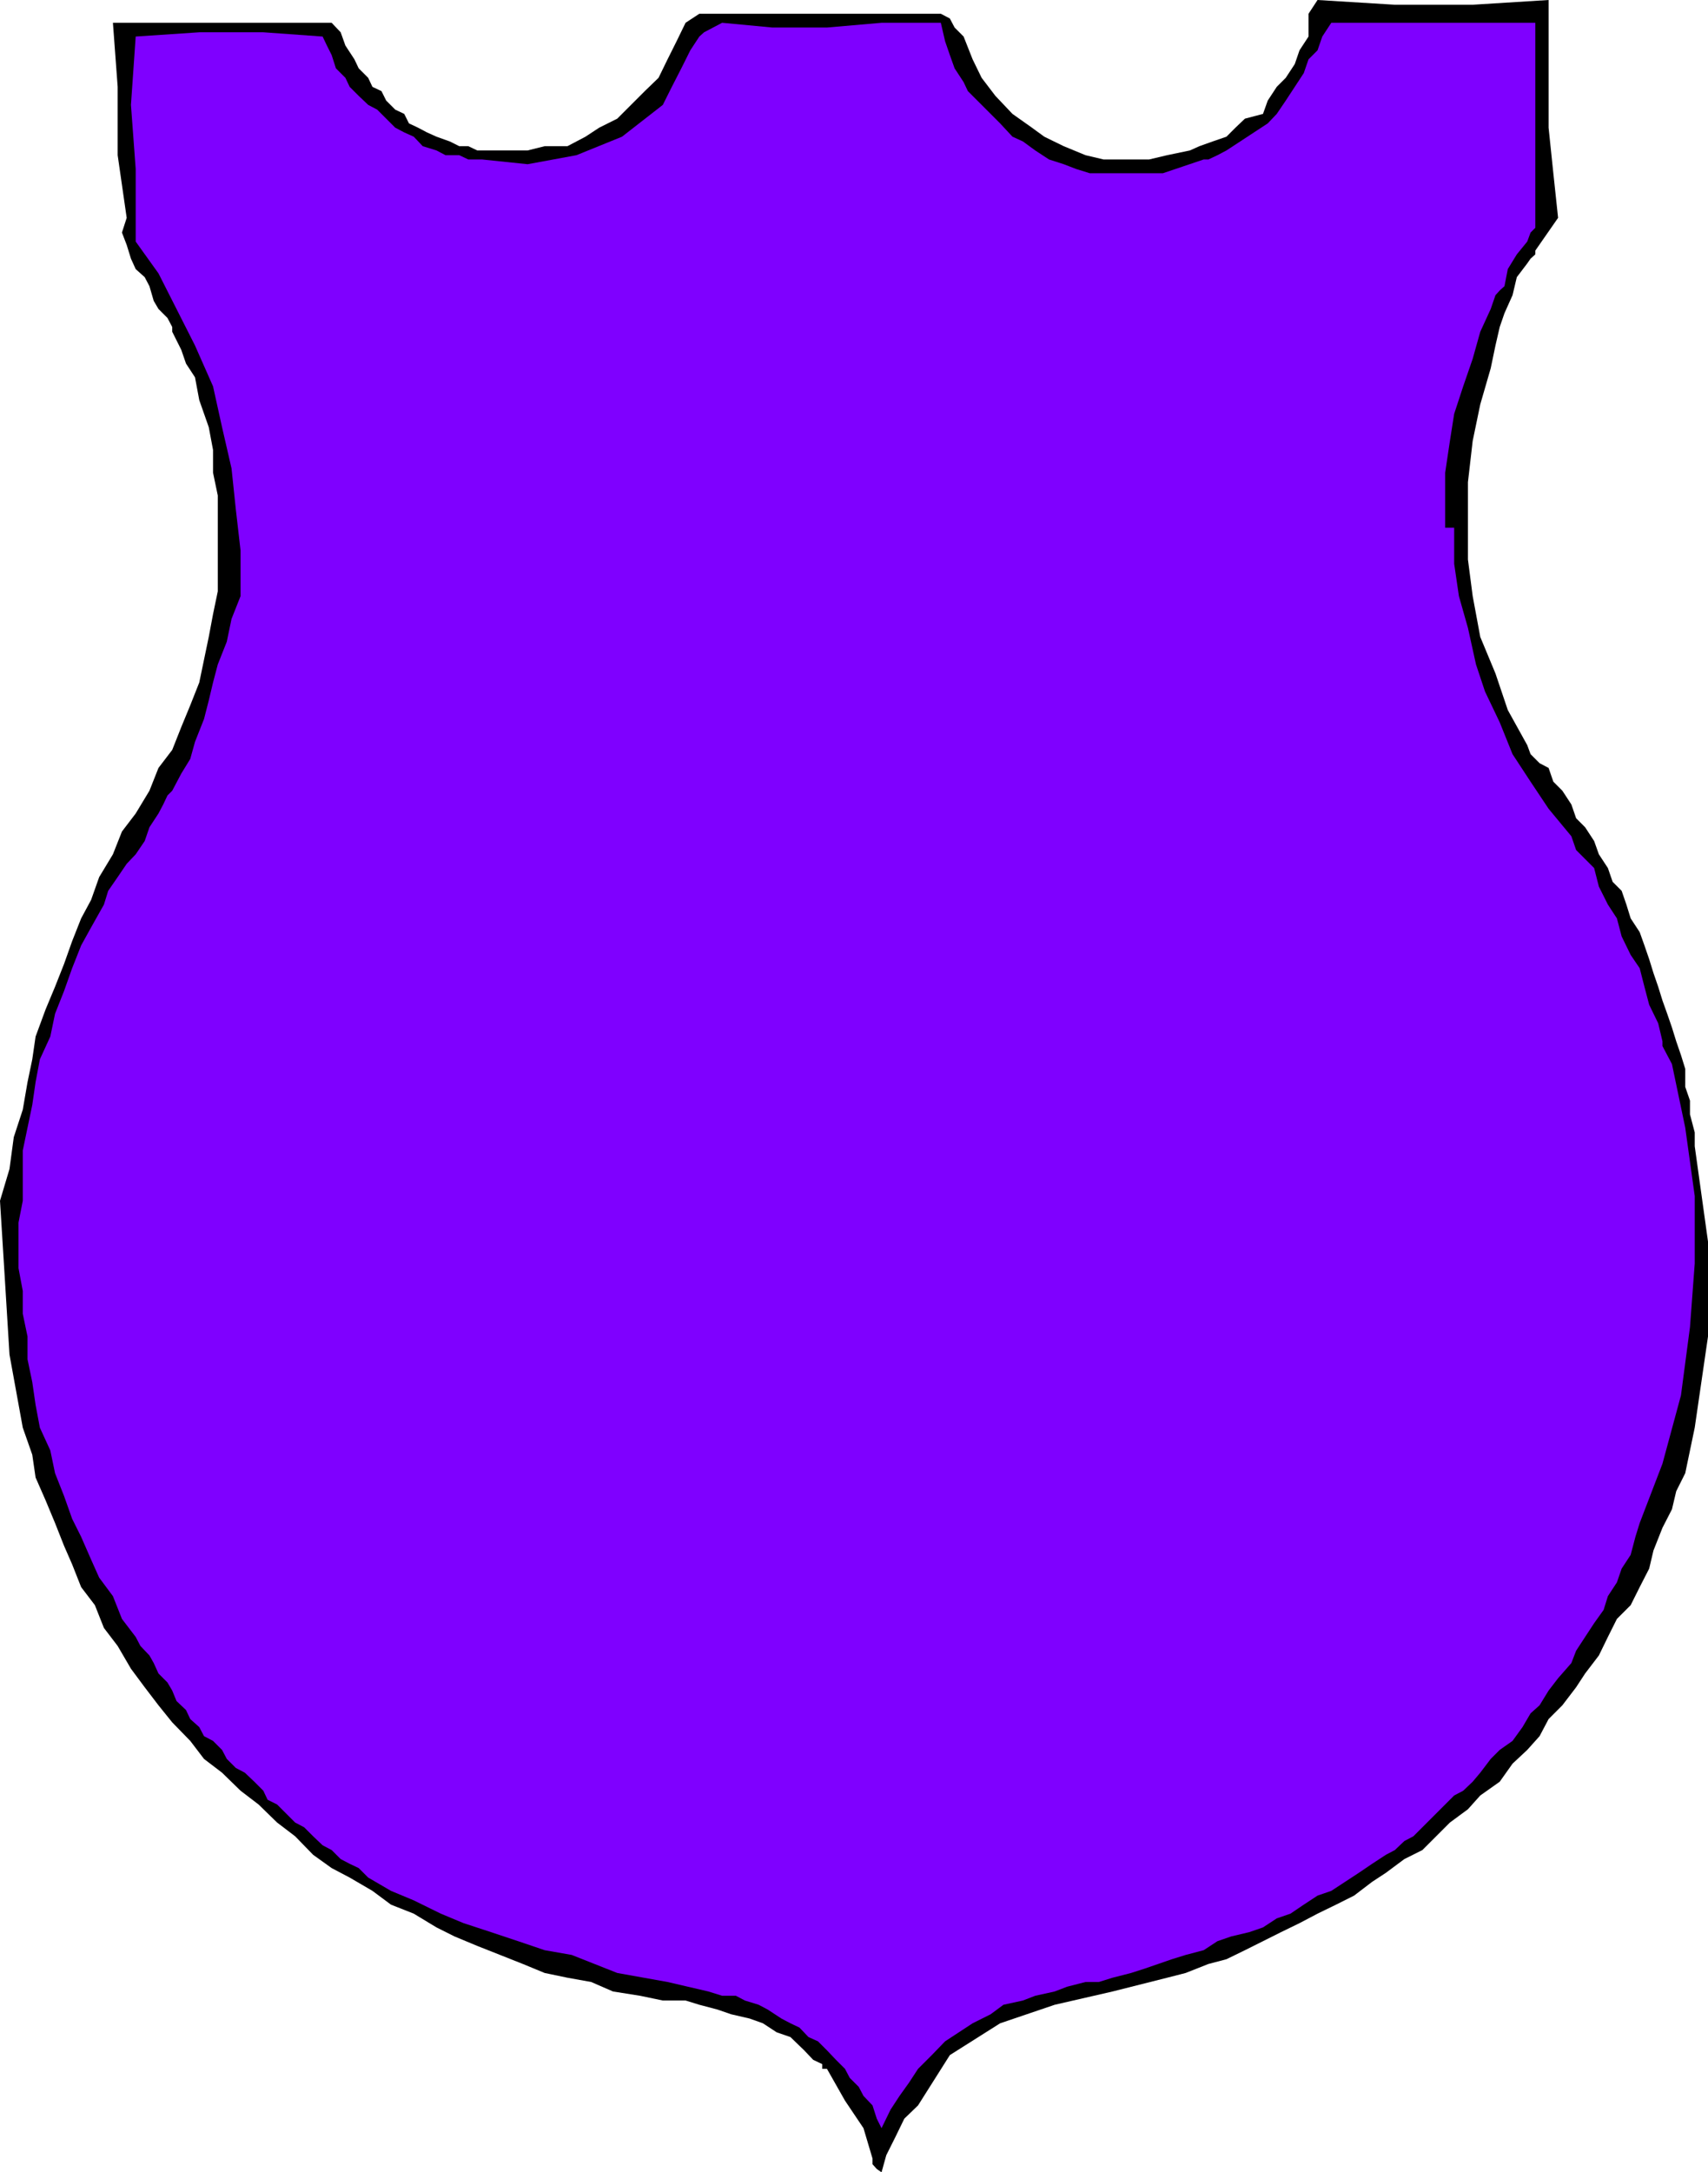 <svg xmlns="http://www.w3.org/2000/svg" width="360" height="457.699"><path d="M326.402 0v26.898l1 9.602 1 9.398-4.8 6.903v.797l-1 .902-.7 1-2.199 2.898-.902 3.801L317.1 66l-1 2.898-.898 3.903-1 4.797L312 85.199l-1.598 7.7-1 8.699v16.3l1 7.7 1.598 8.601 3.203 7.7 2.598 7.699 4.101 7.402.7 1.898 1.898 1.903 1.902 1 1 2.898 1.899 1.899 1.902 2.902 1 2.898 1.899 1.903 1.898 2.898 1 2.801 1.902 2.898 1 2.903 1.899 1.898 1 2.899.902 2.902 1.899 2.898 1 2.801 1 2.899.898 2.902 1 2.898.902 2.903 1 2.797 1 2.902.899 2.898 1 2.903.902 2.898V229l1 2.898v2.903l1 3.797v2.902L360 261.598v20l-2.797 19.203-1 4.797-1 4.8-1.902 3.801-.899 3.801-2 3.898-1.902 4.801-.898 3.801-2 3.898-1.899 3.801-2.902 2.899-1.899 3.8-1.902 3.903-2.898 3.797-1.899 2.902-2.902 3.8-2.899 2.9-1.902 3.6-2.598 2.9-3.101 2.898-2.7 3.8-4.101 2.903-2.598 2.898-3.8 2.801-5.801 5.8-3.801 1.9-3.898 2.898-2.899 1.902-3.8 2.898-3.801 1.903-3.899 1.898-3.8 2-3.903 1.899-3.797 1.902-3.8 1.898-3.903 1.903-3.797 1-4.8 1.898-3.903 1-11.5 2.899-12.2 2.8-11.5 3.903L200.204 433l-6.703 10.598-2.898 2.8-1.899 3.903-1.902 3.797-1 3.601-1-.699-.899-1v-1.2L182 448.399l-3.898-5.8-3.801-6.7h-1v-1l-1.899-.898-1.902-2-2.898-2.8-2.899-1-2.902-1.9-2.801-1-3.898-.902-2.899-1-3.8-1-2.903-.898h-4.797l-4.8-1-5.7-.902-4.601-2-5-.899-4.801-1-4.598-1.898-4.8-1.903-4.801-1.898-4.801-2L92 406.098l-4.797-2.899-4.8-1.898-3.903-2.903-4.797-2.8-3.8-2L66 390.8l-3.797-3.903-3.8-2.898-3.903-3.8-3.797-2.9-3.902-3.8L43 370.598l-2.898-3.797-3.801-3.903-2.899-3.597L30.5 355.5l-2.898-3.902L24.8 346.8l-2.898-3.8L20 338.2l-2.898-3.802-1.899-4.8-1.703-3.899-1.898-4.8-2-4.801L7.5 311.3l-.7-4.801-2-5.7-2.8-15.4-1-16.3L0 253l2-6.7.902-6.702 1.899-5.797 1-5.801 1-4.8.699-4.802 2.102-5.699 2-4.8 1.898-4.801 1.703-4.797 1.899-4.801 2.101-3.902 1.7-4.797L23.8 180l1.902-4.8 2.899-3.802 2.898-4.8 1.902-4.797 2.9-3.801 1.902-4.8 1.899-4.602L42 143.8l2-9.602.902-4.8 1-4.801v-20.2l-1-4.8V94.8L44 90l-2-5.7-.898-4.8-1.899-2.902-1-2.899-1.902-3.8v-1L35.3 67l-1.899-1.902-1-1.7-.902-3.097-1-1.903-1.898-1.699-1-2.199-.899-2.902-1-2.598 1-3.102L24.801 32.7V18.301l-1-13.5h46.101l1.899 2 1 2.797 1.902 2.902.899 1.898 2 2 .898 1.903 1.902.898 1 2 1.899 1.899 1.902.902 1 2 1.899.898 1.898 1 2 .903 2.8 1 2 1h1.903l1.899.898h10.601l3.598-.898h4.8l3.801-2 2.899-1.903L130.1 25l2.9-2.902 2.902-2.899 2.899-2.8 1.902-3.899 1.899-3.8 1.898-3.9 2.902-1.902h50.899l1.902 1 1 1.903 1.899 1.898L205 12.5l1.902 3.898 2.899 3.801L213.402 24l4.098 2.898 2.602 1.903 4.101 2 4.598 1.898 3.8.899h9.602l3.797-.899 4.8-1 2-.898 2.802-1 2.898-1 1.902-1.903 2-1.898 3.801-1 1-2.8 1.899-2.9L271 16.399l1.902-2.898 1-2.902 1.899-2.899V2.9l1.902-2.9L294 1h16.402l16-1"/><path fill="#7f00ff" d="m198.3 4.8.903 3.9 1 2.898 1 2.8 1.899 2.903.898 1.898 2.902 2.899L208.801 24l2 2 2.601 2.8 2.2 1 2.601 1.9 2.899 1.898 3.101 1 2.598 1 2.902.902h15.399l8.601-2.902h1l1.899-.899 1.898-1 2.902-1.898 2.899-1.903L267.203 26l1.899-2L271 21.2l1.902-2.9 1.899-2.902 1-2.898 1.902-1.902 1-2.899 1.899-2.898h43V48l-1 1-.7 1.898-2.199 2.7-1.902 3.101-.7 3.602-1 .898-.898 1-1 2.899-2.203 4.8-1.598 5.7-2 5.8L306.5 87.2l-.898 5.7-1 6.699V111.2h1.898v7.602l1 6.797 1.902 6.703 1.7 7.699 1.898 5.7 3.102 6.5 2.699 6.698 3.8 5.801 3.801 5.7 4.801 5.8 1 2.899 1.899 1.902 1.898 1.898 1 3.903 1.902 3.797 1.899 2.902 1 3.8 1.902 3.9 1.899 2.8 1 3.898 1 3.801 1.898 3.899.902 3.8v1l1 1.903 1 1.898 2.801 13.399 2 14.402v14.2l-1 13.398L354.301 294l-3.899 14.398-4.8 12.5-.899 2.903-1 3.797-1.902 2.902-1 2.898-1.899 2.903-.902 2.898-2 2.801-1.898 2.898-1.899 2.903-1 2.597-2.8 3.2-2 2.601-1.903 3.102-1.898 1.699-1.7 2.898-2.101 2.903-2.7 1.898-1.898 1.899L312 373.5l-1.598 1.898-2 1.903-1.902 1-8.598 8.597-1.902 1-2 1.903-1.898 1-2.899 1.898-2.8 1.899-2.903 1.902-2.898 1.898-2.899 1-2.902 1.903-2.801 1.898-2.898 1-2.899 1.899-2.902 1-3.801.902-2.898 1-2.899 1.898-3.8 1-2.903.903-5.797 2-2.8.898-3.903 1-2.898.899H228.8l-3.899 1-2.601 1-4.098.902-2.601 1-4.102.898-2.7 2-3.8 1.903-5.797 3.797-2.8 2.902-2.903 2.898-1.898 2.903-2 2.797-1.899 2.902-1.902 3.898-1-2-.899-2.8-1.902-2-1-1.899-1.898-1.898-1-1.903-1.899-1.898-1.902-2-1.899-1.902-2-.899-1.902-2-1.898-.898-1.899-1-2.902-1.903-1.899-1L157 421.5l-1.898-1h-2.899l-2.902-.902-8.598-2-10.601-1.899-9.602-3.8-5.7-1-5.597-1.899-5.703-1.902-5.797-1.899-4.8-2-5.7-2.8-4.8-2-4.801-2.801-2-2-1.899-.899-1.902-1-1.899-1.898-1.902-1-2-1.903L64.102 385l-1.899-1-3.8-3.8-2-1-.903-1.9-1.898-1.902-2-1.898-1.899-1-1.902-1.902-1-1.899-1.899-1.898-1.902-1-1-1.903-1.898-1.699-.899-1.898-2-1.903-.902-2.199-1-1.699-1.899-1.902-1-2.2-.902-1.597-1.898-2-1-1.903-2.899-3.8-1.902-4.797-2.899-3.903-1.699-3.8-2.101-4.797L15.203 320l-1.703-4.8-1.898-4.802-1-4.8-2.2-4.797L7.5 296l-.7-4.8-1-4.802v-4.8l-1-4.797V272l-.898-4.8v-9.602L4.801 253v-10.602l1-4.8 1-4.797L7.5 228l.902-4.8 2.2-4.802 1-4.8L13.5 208.8l1.703-4.8 1.899-4.8 2.101-3.802 2.7-4.8.898-2.899 2-2.898L26.703 182l1.899-2 1.898-2.8 1-2.9 1.902-2.902 1-1.898.899-1.902 1-1L38.203 163l1.899-3.102 1-3.597L43 151.5l1-3.902.902-3.797 1-3.801 1.899-4.8 1-4.802 1.902-4.8V116l-1-8.7-.902-8.6-2-8.7-1.899-8.602-3.8-8.597-3.899-7.703-3.8-7.5-4.801-6.7v-15.3l-1-13.5 1-14.399L42 6.801h13.5l12.5.898.902 1.899 1 2 .899 2.8 2 2 .902 1.903 1.899 1.898 2 1.899 1.898 1 3.8 3.8 1.903 1 2 .903 1.899 2 2.898.898 1.902 1h2.899l1.902.899h2.899l9.601 1 10.297-1.899 9.602-3.898 8.601-6.703 1.899-3.797 2-3.903 1.898-3.8 1.902-2.899 1-.898 1.899-1 1.902-1 10.598 1h11.5l11.5-1h12.5"/></svg>
